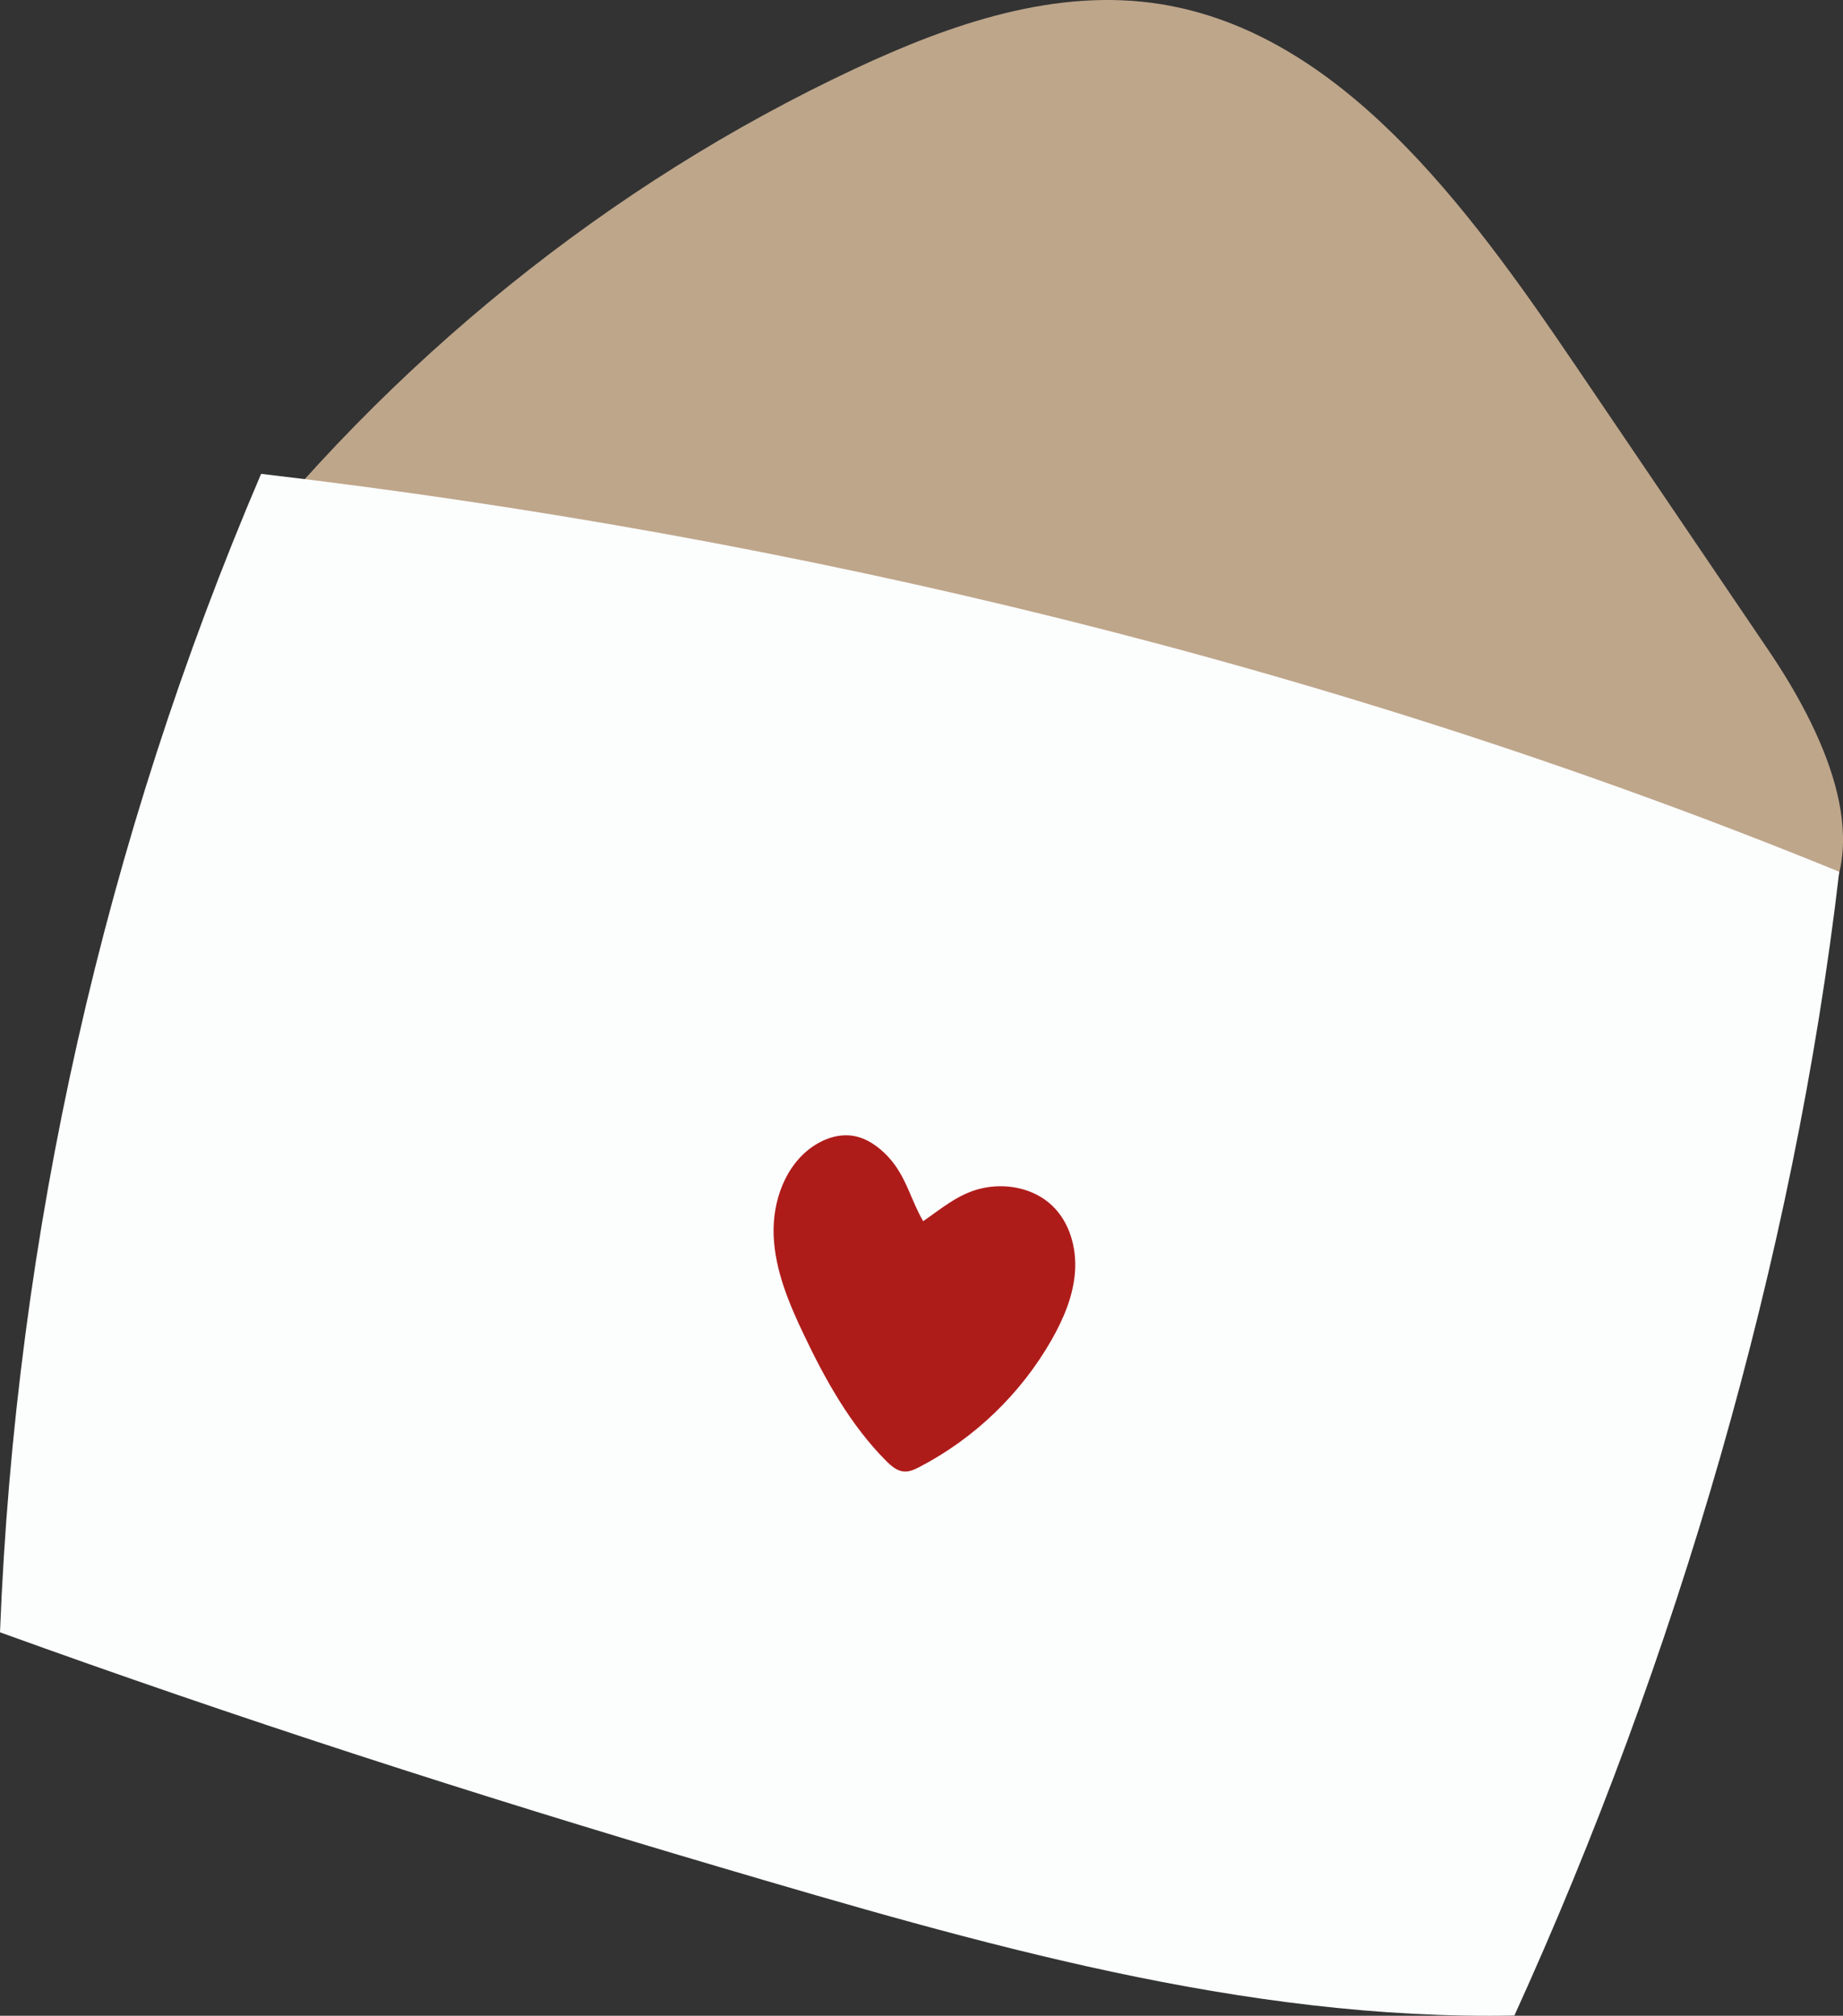 <svg xmlns="http://www.w3.org/2000/svg" width="490" height="536" viewBox="0 0 490 536" fill="none"><rect x="0" y="0" width="490" height="536" fill="#333333" stroke="none"/><g clip-path="url(#clip0_6001_923)"><path d="M58 154.926C103.674 95.986 162.109 48.82 227.276 18.291C252.968 6.254 280.923 -3.363 308.699 1.12C356.263 8.813 389.897 54.44 418.487 96.62C435.687 122 452.888 147.381 470.088 172.761C484.352 193.805 498.678 223.538 483.546 243.622C470.413 261.048 445.248 256.703 425.142 250.773C306.049 215.652 186.964 180.523 67.879 145.386" fill="#BEA68B"></path></g><g clip-path="url(#clip1_6001_923)"><path d="M402.631 535.938C330.514 537.328 259.996 516.727 190.816 496.312C126.381 477.294 63.167 456.902 0 434.031C4.127 328.278 27.785 223.313 69.42 126C212.665 142.771 355.508 177.247 489 231.799C477.005 334.895 445.657 441.467 402.631 535.938Z" fill="#FCFDFD"></path><path d="M236.122 307.569C233.595 304.89 230.441 302.604 226.801 302.025C223.246 301.461 219.582 302.596 216.56 304.55C208.824 309.546 205.315 319.406 205.694 328.602C206.072 337.798 209.736 346.524 213.693 354.839C219.459 366.954 226.098 378.884 235.55 388.412C236.879 389.748 238.417 391.115 240.296 391.269C241.803 391.393 243.248 390.713 244.577 390.011C259.115 382.428 271.404 370.599 279.535 356.361C282.734 350.755 285.347 344.647 285.81 338.208C286.282 331.768 284.365 324.927 279.658 320.502C274.743 315.877 267.308 314.472 260.746 316.047C254.779 317.476 250.25 321.406 245.451 324.718C242.135 319.112 240.914 312.665 236.114 307.577L236.122 307.569Z" fill="#AE1C1A"></path></g><defs><clipPath id="clip0_6001_923"><rect width="432" height="256" fill="white" transform="translate(58)"></rect></clipPath><clipPath id="clip1_6001_923"><rect width="489" height="410" fill="white" transform="translate(0 126)"></rect></clipPath></defs></svg>